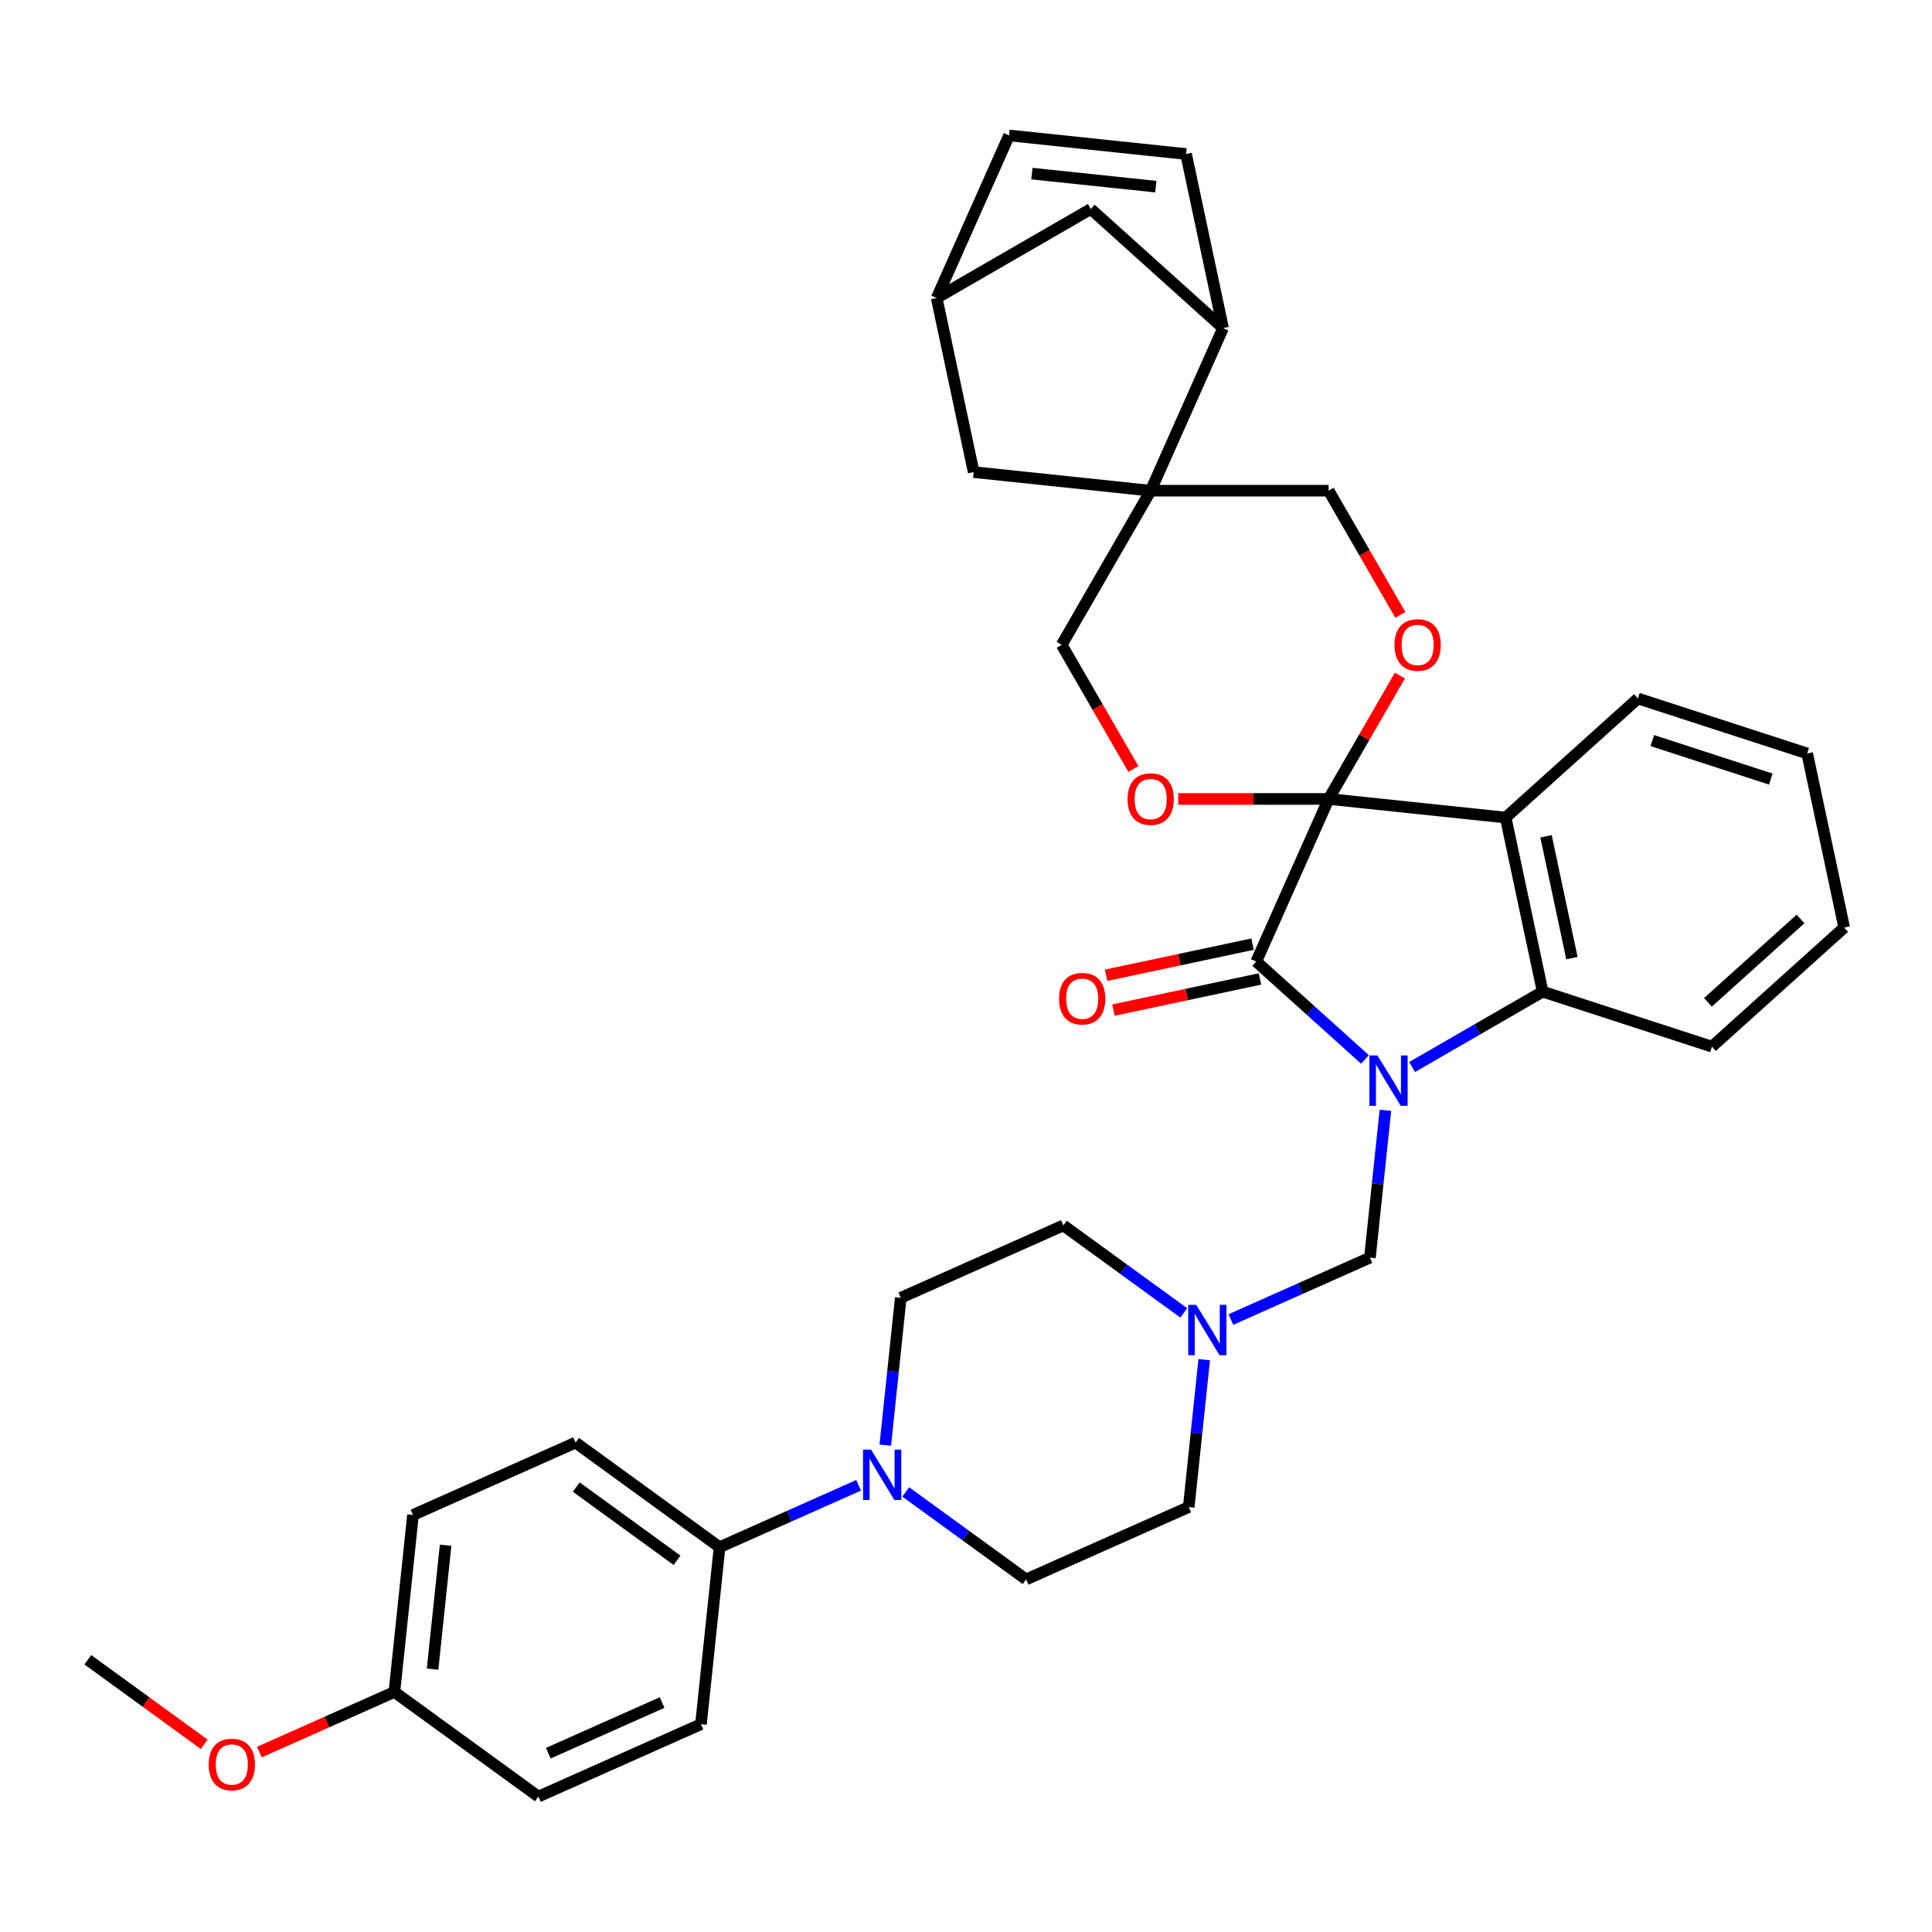 <?xml version='1.0' encoding='iso-8859-1'?>
<svg version='1.1' baseProfile='full'
              xmlns='http://www.w3.org/2000/svg'
                      xmlns:rdkit='http://www.rdkit.org/xml'
                      xmlns:xlink='http://www.w3.org/1999/xlink'
                  xml:space='preserve'
width='1000px' height='1000px' viewBox='0 0 1000 1000'>
<!-- END OF HEADER -->
<rect style='opacity:1.0;fill:#FFFFFF;stroke:none' width='1000' height='1000' x='0' y='0'> </rect>
<path class='bond-1' d='M 687.709,413.54 L 650.24,497.695' style='fill:none;fill-rule:evenodd;stroke:#000000;stroke-width:6px;stroke-linecap:butt;stroke-linejoin:miter;stroke-opacity:1' />
<path class='bond-2' d='M 687.709,413.54 L 779.324,423.169' style='fill:none;fill-rule:evenodd;stroke:#000000;stroke-width:6px;stroke-linecap:butt;stroke-linejoin:miter;stroke-opacity:1' />
<path class='bond-4' d='M 687.709,413.54 L 706.149,381.601' style='fill:none;fill-rule:evenodd;stroke:#000000;stroke-width:6px;stroke-linecap:butt;stroke-linejoin:miter;stroke-opacity:1' />
<path class='bond-4' d='M 706.149,381.601 L 724.589,349.662' style='fill:none;fill-rule:evenodd;stroke:#FF0000;stroke-width:6px;stroke-linecap:butt;stroke-linejoin:miter;stroke-opacity:1' />
<path class='bond-5' d='M 687.709,413.54 L 648.788,413.54' style='fill:none;fill-rule:evenodd;stroke:#000000;stroke-width:6px;stroke-linecap:butt;stroke-linejoin:miter;stroke-opacity:1' />
<path class='bond-5' d='M 648.788,413.54 L 609.867,413.54' style='fill:none;fill-rule:evenodd;stroke:#FF0000;stroke-width:6px;stroke-linecap:butt;stroke-linejoin:miter;stroke-opacity:1' />
<path class='bond-0' d='M 706.502,548.353 L 678.371,523.024' style='fill:none;fill-rule:evenodd;stroke:#0000FF;stroke-width:6px;stroke-linecap:butt;stroke-linejoin:miter;stroke-opacity:1' />
<path class='bond-0' d='M 678.371,523.024 L 650.24,497.695' style='fill:none;fill-rule:evenodd;stroke:#000000;stroke-width:6px;stroke-linecap:butt;stroke-linejoin:miter;stroke-opacity:1' />
<path class='bond-7' d='M 717.085,574.682 L 713.077,612.816' style='fill:none;fill-rule:evenodd;stroke:#0000FF;stroke-width:6px;stroke-linecap:butt;stroke-linejoin:miter;stroke-opacity:1' />
<path class='bond-7' d='M 713.077,612.816 L 709.069,650.95' style='fill:none;fill-rule:evenodd;stroke:#000000;stroke-width:6px;stroke-linecap:butt;stroke-linejoin:miter;stroke-opacity:1' />
<path class='bond-36' d='M 730.895,552.294 L 764.686,532.784' style='fill:none;fill-rule:evenodd;stroke:#0000FF;stroke-width:6px;stroke-linecap:butt;stroke-linejoin:miter;stroke-opacity:1' />
<path class='bond-36' d='M 764.686,532.784 L 798.476,513.275' style='fill:none;fill-rule:evenodd;stroke:#000000;stroke-width:6px;stroke-linecap:butt;stroke-linejoin:miter;stroke-opacity:1' />
<path class='bond-14' d='M 648.325,488.685 L 610.411,496.743' style='fill:none;fill-rule:evenodd;stroke:#000000;stroke-width:6px;stroke-linecap:butt;stroke-linejoin:miter;stroke-opacity:1' />
<path class='bond-14' d='M 610.411,496.743 L 572.497,504.802' style='fill:none;fill-rule:evenodd;stroke:#FF0000;stroke-width:6px;stroke-linecap:butt;stroke-linejoin:miter;stroke-opacity:1' />
<path class='bond-14' d='M 652.155,506.706 L 614.241,514.765' style='fill:none;fill-rule:evenodd;stroke:#000000;stroke-width:6px;stroke-linecap:butt;stroke-linejoin:miter;stroke-opacity:1' />
<path class='bond-14' d='M 614.241,514.765 L 576.327,522.824' style='fill:none;fill-rule:evenodd;stroke:#FF0000;stroke-width:6px;stroke-linecap:butt;stroke-linejoin:miter;stroke-opacity:1' />
<path class='bond-3' d='M 779.324,423.169 L 798.476,513.275' style='fill:none;fill-rule:evenodd;stroke:#000000;stroke-width:6px;stroke-linecap:butt;stroke-linejoin:miter;stroke-opacity:1' />
<path class='bond-3' d='M 800.218,432.854 L 813.625,495.929' style='fill:none;fill-rule:evenodd;stroke:#000000;stroke-width:6px;stroke-linecap:butt;stroke-linejoin:miter;stroke-opacity:1' />
<path class='bond-26' d='M 779.324,423.169 L 847.782,361.529' style='fill:none;fill-rule:evenodd;stroke:#000000;stroke-width:6px;stroke-linecap:butt;stroke-linejoin:miter;stroke-opacity:1' />
<path class='bond-30' d='M 798.476,513.275 L 886.087,541.742' style='fill:none;fill-rule:evenodd;stroke:#000000;stroke-width:6px;stroke-linecap:butt;stroke-linejoin:miter;stroke-opacity:1' />
<path class='bond-13' d='M 724.823,318.267 L 706.266,286.126' style='fill:none;fill-rule:evenodd;stroke:#FF0000;stroke-width:6px;stroke-linecap:butt;stroke-linejoin:miter;stroke-opacity:1' />
<path class='bond-13' d='M 706.266,286.126 L 687.709,253.984' style='fill:none;fill-rule:evenodd;stroke:#000000;stroke-width:6px;stroke-linecap:butt;stroke-linejoin:miter;stroke-opacity:1' />
<path class='bond-12' d='M 586.643,398.045 L 568.086,365.903' style='fill:none;fill-rule:evenodd;stroke:#FF0000;stroke-width:6px;stroke-linecap:butt;stroke-linejoin:miter;stroke-opacity:1' />
<path class='bond-12' d='M 568.086,365.903 L 549.529,333.762' style='fill:none;fill-rule:evenodd;stroke:#000000;stroke-width:6px;stroke-linecap:butt;stroke-linejoin:miter;stroke-opacity:1' />
<path class='bond-6' d='M 595.589,253.984 L 687.709,253.984' style='fill:none;fill-rule:evenodd;stroke:#000000;stroke-width:6px;stroke-linecap:butt;stroke-linejoin:miter;stroke-opacity:1' />
<path class='bond-10' d='M 595.589,253.984 L 633.057,169.828' style='fill:none;fill-rule:evenodd;stroke:#000000;stroke-width:6px;stroke-linecap:butt;stroke-linejoin:miter;stroke-opacity:1' />
<path class='bond-17' d='M 595.589,253.984 L 503.974,244.355' style='fill:none;fill-rule:evenodd;stroke:#000000;stroke-width:6px;stroke-linecap:butt;stroke-linejoin:miter;stroke-opacity:1' />
<path class='bond-35' d='M 595.589,253.984 L 549.529,333.762' style='fill:none;fill-rule:evenodd;stroke:#000000;stroke-width:6px;stroke-linecap:butt;stroke-linejoin:miter;stroke-opacity:1' />
<path class='bond-9' d='M 709.069,650.95 L 673.09,666.969' style='fill:none;fill-rule:evenodd;stroke:#000000;stroke-width:6px;stroke-linecap:butt;stroke-linejoin:miter;stroke-opacity:1' />
<path class='bond-9' d='M 673.09,666.969 L 637.11,682.988' style='fill:none;fill-rule:evenodd;stroke:#0000FF;stroke-width:6px;stroke-linecap:butt;stroke-linejoin:miter;stroke-opacity:1' />
<path class='bond-8' d='M 468.799,772.217 L 499.964,794.859' style='fill:none;fill-rule:evenodd;stroke:#0000FF;stroke-width:6px;stroke-linecap:butt;stroke-linejoin:miter;stroke-opacity:1' />
<path class='bond-8' d='M 499.964,794.859 L 531.129,817.502' style='fill:none;fill-rule:evenodd;stroke:#000000;stroke-width:6px;stroke-linecap:butt;stroke-linejoin:miter;stroke-opacity:1' />
<path class='bond-16' d='M 444.406,768.786 L 408.427,784.805' style='fill:none;fill-rule:evenodd;stroke:#0000FF;stroke-width:6px;stroke-linecap:butt;stroke-linejoin:miter;stroke-opacity:1' />
<path class='bond-16' d='M 408.427,784.805 L 372.447,800.824' style='fill:none;fill-rule:evenodd;stroke:#000000;stroke-width:6px;stroke-linecap:butt;stroke-linejoin:miter;stroke-opacity:1' />
<path class='bond-40' d='M 458.216,748.008 L 462.224,709.874' style='fill:none;fill-rule:evenodd;stroke:#0000FF;stroke-width:6px;stroke-linecap:butt;stroke-linejoin:miter;stroke-opacity:1' />
<path class='bond-40' d='M 462.224,709.874 L 466.232,671.741' style='fill:none;fill-rule:evenodd;stroke:#000000;stroke-width:6px;stroke-linecap:butt;stroke-linejoin:miter;stroke-opacity:1' />
<path class='bond-24' d='M 612.717,679.557 L 581.552,656.915' style='fill:none;fill-rule:evenodd;stroke:#0000FF;stroke-width:6px;stroke-linecap:butt;stroke-linejoin:miter;stroke-opacity:1' />
<path class='bond-24' d='M 581.552,656.915 L 550.387,634.272' style='fill:none;fill-rule:evenodd;stroke:#000000;stroke-width:6px;stroke-linecap:butt;stroke-linejoin:miter;stroke-opacity:1' />
<path class='bond-25' d='M 623.301,703.766 L 619.293,741.9' style='fill:none;fill-rule:evenodd;stroke:#0000FF;stroke-width:6px;stroke-linecap:butt;stroke-linejoin:miter;stroke-opacity:1' />
<path class='bond-25' d='M 619.293,741.9 L 615.285,780.034' style='fill:none;fill-rule:evenodd;stroke:#000000;stroke-width:6px;stroke-linecap:butt;stroke-linejoin:miter;stroke-opacity:1' />
<path class='bond-11' d='M 633.057,169.828 L 613.905,79.722' style='fill:none;fill-rule:evenodd;stroke:#000000;stroke-width:6px;stroke-linecap:butt;stroke-linejoin:miter;stroke-opacity:1' />
<path class='bond-19' d='M 633.057,169.828 L 564.599,108.188' style='fill:none;fill-rule:evenodd;stroke:#000000;stroke-width:6px;stroke-linecap:butt;stroke-linejoin:miter;stroke-opacity:1' />
<path class='bond-39' d='M 613.905,79.722 L 522.29,70.093' style='fill:none;fill-rule:evenodd;stroke:#000000;stroke-width:6px;stroke-linecap:butt;stroke-linejoin:miter;stroke-opacity:1' />
<path class='bond-39' d='M 598.236,96.6 L 534.106,89.86' style='fill:none;fill-rule:evenodd;stroke:#000000;stroke-width:6px;stroke-linecap:butt;stroke-linejoin:miter;stroke-opacity:1' />
<path class='bond-15' d='M 522.29,70.093 L 484.821,154.248' style='fill:none;fill-rule:evenodd;stroke:#000000;stroke-width:6px;stroke-linecap:butt;stroke-linejoin:miter;stroke-opacity:1' />
<path class='bond-22' d='M 372.447,800.824 L 297.921,746.677' style='fill:none;fill-rule:evenodd;stroke:#000000;stroke-width:6px;stroke-linecap:butt;stroke-linejoin:miter;stroke-opacity:1' />
<path class='bond-22' d='M 350.439,807.607 L 298.271,769.705' style='fill:none;fill-rule:evenodd;stroke:#000000;stroke-width:6px;stroke-linecap:butt;stroke-linejoin:miter;stroke-opacity:1' />
<path class='bond-23' d='M 372.447,800.824 L 362.818,892.439' style='fill:none;fill-rule:evenodd;stroke:#000000;stroke-width:6px;stroke-linecap:butt;stroke-linejoin:miter;stroke-opacity:1' />
<path class='bond-18' d='M 503.974,244.355 L 484.821,154.248' style='fill:none;fill-rule:evenodd;stroke:#000000;stroke-width:6px;stroke-linecap:butt;stroke-linejoin:miter;stroke-opacity:1' />
<path class='bond-38' d='M 484.821,154.248 L 564.599,108.188' style='fill:none;fill-rule:evenodd;stroke:#000000;stroke-width:6px;stroke-linecap:butt;stroke-linejoin:miter;stroke-opacity:1' />
<path class='bond-20' d='M 531.129,817.502 L 615.285,780.034' style='fill:none;fill-rule:evenodd;stroke:#000000;stroke-width:6px;stroke-linecap:butt;stroke-linejoin:miter;stroke-opacity:1' />
<path class='bond-21' d='M 466.232,671.741 L 550.387,634.272' style='fill:none;fill-rule:evenodd;stroke:#000000;stroke-width:6px;stroke-linecap:butt;stroke-linejoin:miter;stroke-opacity:1' />
<path class='bond-28' d='M 297.921,746.677 L 213.765,784.146' style='fill:none;fill-rule:evenodd;stroke:#000000;stroke-width:6px;stroke-linecap:butt;stroke-linejoin:miter;stroke-opacity:1' />
<path class='bond-29' d='M 362.818,892.439 L 278.663,929.907' style='fill:none;fill-rule:evenodd;stroke:#000000;stroke-width:6px;stroke-linecap:butt;stroke-linejoin:miter;stroke-opacity:1' />
<path class='bond-29' d='M 342.701,881.228 L 283.792,907.456' style='fill:none;fill-rule:evenodd;stroke:#000000;stroke-width:6px;stroke-linecap:butt;stroke-linejoin:miter;stroke-opacity:1' />
<path class='bond-33' d='M 847.782,361.529 L 935.393,389.995' style='fill:none;fill-rule:evenodd;stroke:#000000;stroke-width:6px;stroke-linecap:butt;stroke-linejoin:miter;stroke-opacity:1' />
<path class='bond-33' d='M 855.23,383.321 L 916.558,403.248' style='fill:none;fill-rule:evenodd;stroke:#000000;stroke-width:6px;stroke-linecap:butt;stroke-linejoin:miter;stroke-opacity:1' />
<path class='bond-27' d='M 204.136,875.761 L 278.663,929.907' style='fill:none;fill-rule:evenodd;stroke:#000000;stroke-width:6px;stroke-linecap:butt;stroke-linejoin:miter;stroke-opacity:1' />
<path class='bond-31' d='M 204.136,875.761 L 169.198,891.316' style='fill:none;fill-rule:evenodd;stroke:#000000;stroke-width:6px;stroke-linecap:butt;stroke-linejoin:miter;stroke-opacity:1' />
<path class='bond-31' d='M 169.198,891.316 L 134.259,906.872' style='fill:none;fill-rule:evenodd;stroke:#FF0000;stroke-width:6px;stroke-linecap:butt;stroke-linejoin:miter;stroke-opacity:1' />
<path class='bond-41' d='M 204.136,875.761 L 213.765,784.146' style='fill:none;fill-rule:evenodd;stroke:#000000;stroke-width:6px;stroke-linecap:butt;stroke-linejoin:miter;stroke-opacity:1' />
<path class='bond-41' d='M 223.904,863.944 L 230.644,799.814' style='fill:none;fill-rule:evenodd;stroke:#000000;stroke-width:6px;stroke-linecap:butt;stroke-linejoin:miter;stroke-opacity:1' />
<path class='bond-37' d='M 886.087,541.742 L 954.545,480.102' style='fill:none;fill-rule:evenodd;stroke:#000000;stroke-width:6px;stroke-linecap:butt;stroke-linejoin:miter;stroke-opacity:1' />
<path class='bond-37' d='M 884.028,518.804 L 931.949,475.656' style='fill:none;fill-rule:evenodd;stroke:#000000;stroke-width:6px;stroke-linecap:butt;stroke-linejoin:miter;stroke-opacity:1' />
<path class='bond-32' d='M 105.702,902.855 L 75.578,880.969' style='fill:none;fill-rule:evenodd;stroke:#FF0000;stroke-width:6px;stroke-linecap:butt;stroke-linejoin:miter;stroke-opacity:1' />
<path class='bond-32' d='M 75.578,880.969 L 45.455,859.083' style='fill:none;fill-rule:evenodd;stroke:#000000;stroke-width:6px;stroke-linecap:butt;stroke-linejoin:miter;stroke-opacity:1' />
<path class='bond-34' d='M 935.393,389.995 L 954.545,480.102' style='fill:none;fill-rule:evenodd;stroke:#000000;stroke-width:6px;stroke-linecap:butt;stroke-linejoin:miter;stroke-opacity:1' />
<path  class='atom-1' d='M 712.932 546.291
L 721.48 560.109
Q 722.328 561.472, 723.691 563.941
Q 725.055 566.41, 725.128 566.557
L 725.128 546.291
L 728.592 546.291
L 728.592 572.379
L 725.018 572.379
L 715.843 557.272
Q 714.774 555.503, 713.632 553.476
Q 712.526 551.45, 712.195 550.823
L 712.195 572.379
L 708.805 572.379
L 708.805 546.291
L 712.932 546.291
' fill='#0000FF'/>
<path  class='atom-5' d='M 721.793 333.835
Q 721.793 327.571, 724.888 324.071
Q 727.983 320.57, 733.768 320.57
Q 739.553 320.57, 742.649 324.071
Q 745.744 327.571, 745.744 333.835
Q 745.744 340.173, 742.612 343.784
Q 739.48 347.359, 733.768 347.359
Q 728.02 347.359, 724.888 343.784
Q 721.793 340.21, 721.793 333.835
M 733.768 344.411
Q 737.748 344.411, 739.885 341.758
Q 742.059 339.068, 742.059 333.835
Q 742.059 328.714, 739.885 326.134
Q 737.748 323.518, 733.768 323.518
Q 729.789 323.518, 727.615 326.097
Q 725.478 328.677, 725.478 333.835
Q 725.478 339.105, 727.615 341.758
Q 729.789 344.411, 733.768 344.411
' fill='#FF0000'/>
<path  class='atom-6' d='M 583.613 413.613
Q 583.613 407.349, 586.709 403.849
Q 589.804 400.348, 595.589 400.348
Q 601.374 400.348, 604.469 403.849
Q 607.564 407.349, 607.564 413.613
Q 607.564 419.951, 604.432 423.562
Q 601.3 427.137, 595.589 427.137
Q 589.841 427.137, 586.709 423.562
Q 583.613 419.988, 583.613 413.613
M 595.589 424.189
Q 599.568 424.189, 601.706 421.536
Q 603.88 418.846, 603.88 413.613
Q 603.88 408.492, 601.706 405.912
Q 599.568 403.296, 595.589 403.296
Q 591.609 403.296, 589.435 405.875
Q 587.298 408.455, 587.298 413.613
Q 587.298 418.883, 589.435 421.536
Q 591.609 424.189, 595.589 424.189
' fill='#FF0000'/>
<path  class='atom-9' d='M 450.836 750.311
L 459.385 764.129
Q 460.232 765.493, 461.596 767.962
Q 462.959 770.43, 463.033 770.578
L 463.033 750.311
L 466.496 750.311
L 466.496 776.4
L 462.922 776.4
L 453.747 761.292
Q 452.678 759.523, 451.536 757.497
Q 450.431 755.47, 450.099 754.844
L 450.099 776.4
L 446.709 776.4
L 446.709 750.311
L 450.836 750.311
' fill='#0000FF'/>
<path  class='atom-10' d='M 619.147 675.375
L 627.696 689.192
Q 628.543 690.556, 629.907 693.025
Q 631.27 695.493, 631.344 695.641
L 631.344 675.375
L 634.807 675.375
L 634.807 701.463
L 631.233 701.463
L 622.058 686.355
Q 620.989 684.586, 619.847 682.56
Q 618.742 680.533, 618.41 679.907
L 618.41 701.463
L 615.02 701.463
L 615.02 675.375
L 619.147 675.375
' fill='#0000FF'/>
<path  class='atom-15' d='M 548.158 516.922
Q 548.158 510.657, 551.253 507.157
Q 554.348 503.656, 560.133 503.656
Q 565.919 503.656, 569.014 507.157
Q 572.109 510.657, 572.109 516.922
Q 572.109 523.259, 568.977 526.871
Q 565.845 530.445, 560.133 530.445
Q 554.385 530.445, 551.253 526.871
Q 548.158 523.296, 548.158 516.922
M 560.133 527.497
Q 564.113 527.497, 566.25 524.844
Q 568.424 522.154, 568.424 516.922
Q 568.424 511.8, 566.25 509.22
Q 564.113 506.604, 560.133 506.604
Q 556.154 506.604, 553.98 509.184
Q 551.843 511.763, 551.843 516.922
Q 551.843 522.191, 553.98 524.844
Q 556.154 527.497, 560.133 527.497
' fill='#FF0000'/>
<path  class='atom-32' d='M 108.005 913.303
Q 108.005 907.039, 111.101 903.538
Q 114.196 900.038, 119.981 900.038
Q 125.766 900.038, 128.861 903.538
Q 131.956 907.039, 131.956 913.303
Q 131.956 919.641, 128.824 923.252
Q 125.692 926.826, 119.981 926.826
Q 114.233 926.826, 111.101 923.252
Q 108.005 919.678, 108.005 913.303
M 119.981 923.878
Q 123.96 923.878, 126.098 921.225
Q 128.272 918.535, 128.272 913.303
Q 128.272 908.181, 126.098 905.602
Q 123.96 902.986, 119.981 902.986
Q 116.001 902.986, 113.827 905.565
Q 111.69 908.144, 111.69 913.303
Q 111.69 918.572, 113.827 921.225
Q 116.001 923.878, 119.981 923.878
' fill='#FF0000'/>
</svg>
